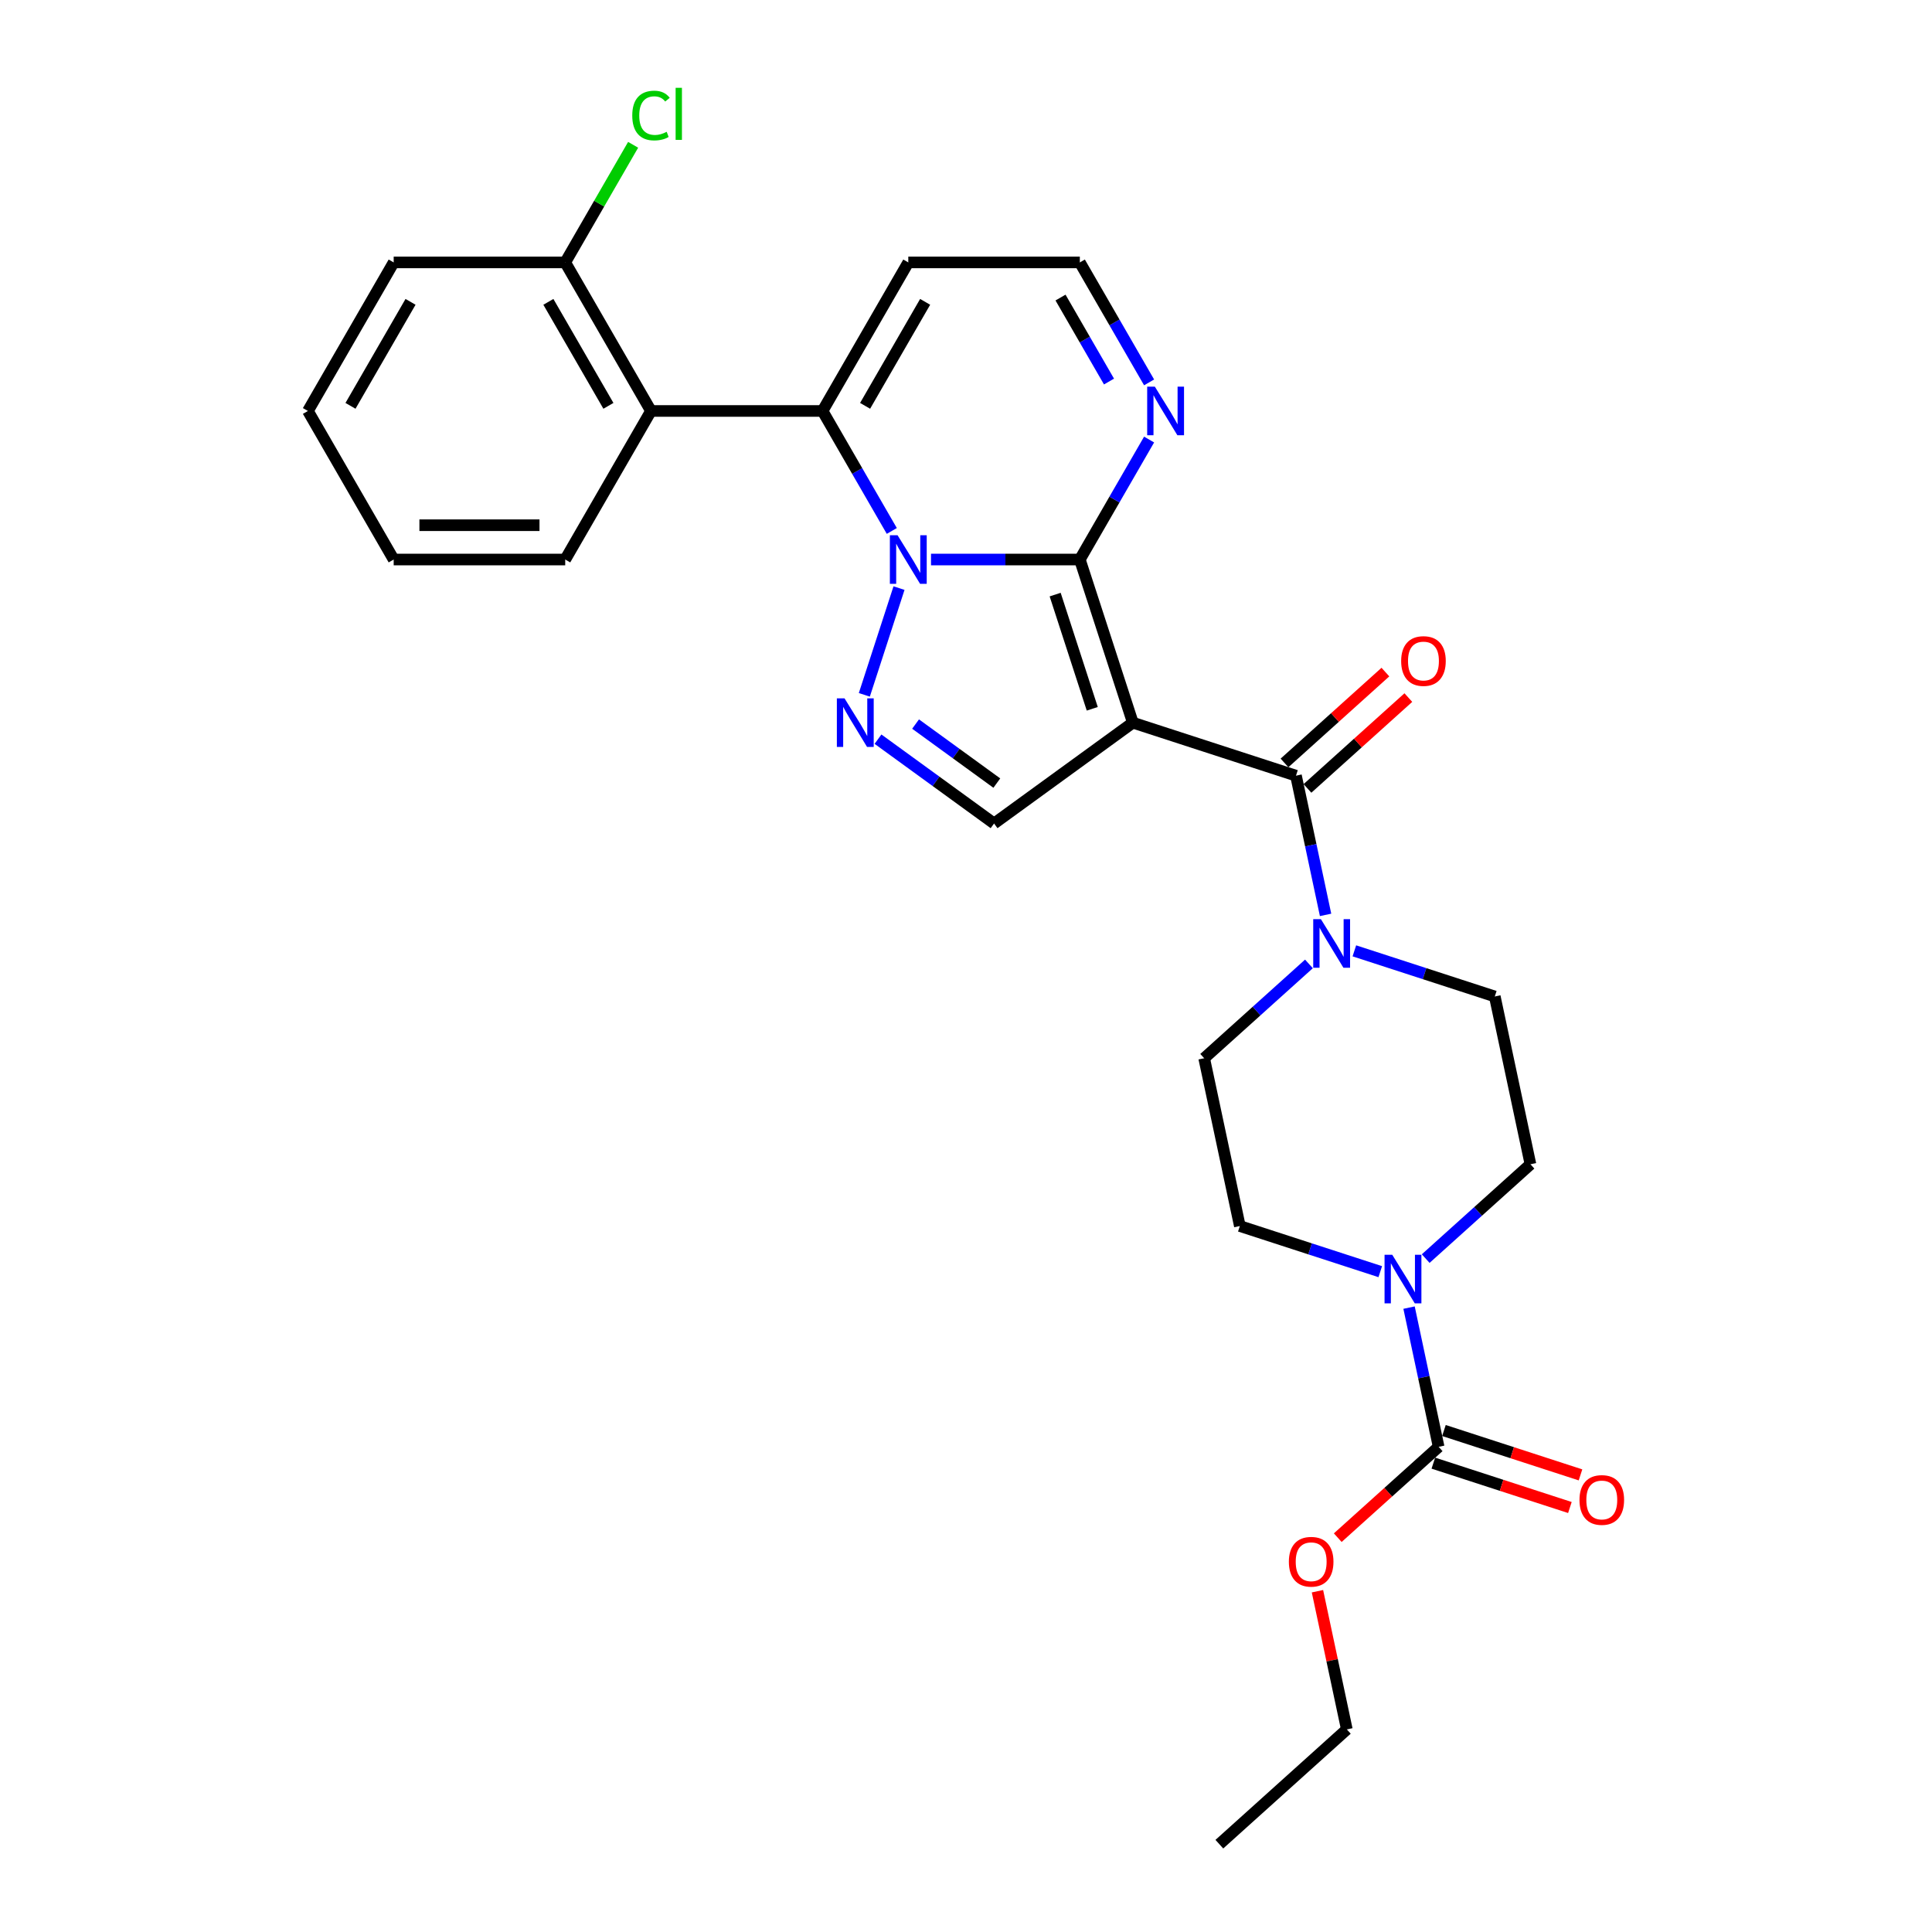 <?xml version='1.0' encoding='iso-8859-1'?>
<svg version='1.1' baseProfile='full'
              xmlns='http://www.w3.org/2000/svg'
                      xmlns:rdkit='http://www.rdkit.org/xml'
                      xmlns:xlink='http://www.w3.org/1999/xlink'
                  xml:space='preserve'
width='1000px' height='1000px' viewBox='0 0 1000 1000'>
<!-- END OF HEADER -->
<rect style='opacity:1.0;fill:#FFFFFF;stroke:none' width='1000' height='1000' x='0' y='0'> </rect>
<path class='bond-0' d='M 481.888,289.609 L 520.404,289.609' style='fill:none;fill-rule:evenodd;stroke:#0000FF;stroke-width:6px;stroke-linecap:butt;stroke-linejoin:miter;stroke-opacity:1' />
<path class='bond-0' d='M 520.404,289.609 L 558.92,289.609' style='fill:none;fill-rule:evenodd;stroke:#000000;stroke-width:6px;stroke-linecap:butt;stroke-linejoin:miter;stroke-opacity:1' />
<path class='bond-2' d='M 461.593,274.817 L 443.666,243.767' style='fill:none;fill-rule:evenodd;stroke:#0000FF;stroke-width:6px;stroke-linecap:butt;stroke-linejoin:miter;stroke-opacity:1' />
<path class='bond-2' d='M 443.666,243.767 L 425.739,212.717' style='fill:none;fill-rule:evenodd;stroke:#000000;stroke-width:6px;stroke-linecap:butt;stroke-linejoin:miter;stroke-opacity:1' />
<path class='bond-3' d='M 465.327,304.401 L 447.376,359.648' style='fill:none;fill-rule:evenodd;stroke:#0000FF;stroke-width:6px;stroke-linecap:butt;stroke-linejoin:miter;stroke-opacity:1' />
<path class='bond-1' d='M 558.92,289.609 L 586.357,374.051' style='fill:none;fill-rule:evenodd;stroke:#000000;stroke-width:6px;stroke-linecap:butt;stroke-linejoin:miter;stroke-opacity:1' />
<path class='bond-1' d='M 546.148,307.763 L 565.353,366.872' style='fill:none;fill-rule:evenodd;stroke:#000000;stroke-width:6px;stroke-linecap:butt;stroke-linejoin:miter;stroke-opacity:1' />
<path class='bond-8' d='M 558.92,289.609 L 576.847,258.559' style='fill:none;fill-rule:evenodd;stroke:#000000;stroke-width:6px;stroke-linecap:butt;stroke-linejoin:miter;stroke-opacity:1' />
<path class='bond-8' d='M 576.847,258.559 L 594.774,227.509' style='fill:none;fill-rule:evenodd;stroke:#0000FF;stroke-width:6px;stroke-linecap:butt;stroke-linejoin:miter;stroke-opacity:1' />
<path class='bond-4' d='M 586.357,374.051 L 670.799,401.488' style='fill:none;fill-rule:evenodd;stroke:#000000;stroke-width:6px;stroke-linecap:butt;stroke-linejoin:miter;stroke-opacity:1' />
<path class='bond-28' d='M 586.357,374.051 L 514.527,426.239' style='fill:none;fill-rule:evenodd;stroke:#000000;stroke-width:6px;stroke-linecap:butt;stroke-linejoin:miter;stroke-opacity:1' />
<path class='bond-7' d='M 425.739,212.717 L 336.952,212.717' style='fill:none;fill-rule:evenodd;stroke:#000000;stroke-width:6px;stroke-linecap:butt;stroke-linejoin:miter;stroke-opacity:1' />
<path class='bond-11' d='M 425.739,212.717 L 470.133,135.825' style='fill:none;fill-rule:evenodd;stroke:#000000;stroke-width:6px;stroke-linecap:butt;stroke-linejoin:miter;stroke-opacity:1' />
<path class='bond-11' d='M 447.777,210.062 L 478.852,156.237' style='fill:none;fill-rule:evenodd;stroke:#000000;stroke-width:6px;stroke-linecap:butt;stroke-linejoin:miter;stroke-opacity:1' />
<path class='bond-5' d='M 454.452,382.592 L 484.489,404.416' style='fill:none;fill-rule:evenodd;stroke:#0000FF;stroke-width:6px;stroke-linecap:butt;stroke-linejoin:miter;stroke-opacity:1' />
<path class='bond-5' d='M 484.489,404.416 L 514.527,426.239' style='fill:none;fill-rule:evenodd;stroke:#000000;stroke-width:6px;stroke-linecap:butt;stroke-linejoin:miter;stroke-opacity:1' />
<path class='bond-5' d='M 473.9,374.773 L 494.927,390.049' style='fill:none;fill-rule:evenodd;stroke:#0000FF;stroke-width:6px;stroke-linecap:butt;stroke-linejoin:miter;stroke-opacity:1' />
<path class='bond-5' d='M 494.927,390.049 L 515.953,405.326' style='fill:none;fill-rule:evenodd;stroke:#000000;stroke-width:6px;stroke-linecap:butt;stroke-linejoin:miter;stroke-opacity:1' />
<path class='bond-6' d='M 670.799,401.488 L 678.457,437.516' style='fill:none;fill-rule:evenodd;stroke:#000000;stroke-width:6px;stroke-linecap:butt;stroke-linejoin:miter;stroke-opacity:1' />
<path class='bond-6' d='M 678.457,437.516 L 686.115,473.543' style='fill:none;fill-rule:evenodd;stroke:#0000FF;stroke-width:6px;stroke-linecap:butt;stroke-linejoin:miter;stroke-opacity:1' />
<path class='bond-13' d='M 676.74,408.086 L 702.85,384.577' style='fill:none;fill-rule:evenodd;stroke:#000000;stroke-width:6px;stroke-linecap:butt;stroke-linejoin:miter;stroke-opacity:1' />
<path class='bond-13' d='M 702.85,384.577 L 728.96,361.067' style='fill:none;fill-rule:evenodd;stroke:#FF0000;stroke-width:6px;stroke-linecap:butt;stroke-linejoin:miter;stroke-opacity:1' />
<path class='bond-13' d='M 664.858,394.89 L 690.968,371.38' style='fill:none;fill-rule:evenodd;stroke:#000000;stroke-width:6px;stroke-linecap:butt;stroke-linejoin:miter;stroke-opacity:1' />
<path class='bond-13' d='M 690.968,371.38 L 717.078,347.871' style='fill:none;fill-rule:evenodd;stroke:#FF0000;stroke-width:6px;stroke-linecap:butt;stroke-linejoin:miter;stroke-opacity:1' />
<path class='bond-15' d='M 677.504,498.92 L 650.39,523.333' style='fill:none;fill-rule:evenodd;stroke:#0000FF;stroke-width:6px;stroke-linecap:butt;stroke-linejoin:miter;stroke-opacity:1' />
<path class='bond-15' d='M 650.39,523.333 L 623.277,547.746' style='fill:none;fill-rule:evenodd;stroke:#000000;stroke-width:6px;stroke-linecap:butt;stroke-linejoin:miter;stroke-opacity:1' />
<path class='bond-16' d='M 701.015,492.155 L 737.358,503.964' style='fill:none;fill-rule:evenodd;stroke:#0000FF;stroke-width:6px;stroke-linecap:butt;stroke-linejoin:miter;stroke-opacity:1' />
<path class='bond-16' d='M 737.358,503.964 L 773.701,515.772' style='fill:none;fill-rule:evenodd;stroke:#000000;stroke-width:6px;stroke-linecap:butt;stroke-linejoin:miter;stroke-opacity:1' />
<path class='bond-14' d='M 336.952,212.717 L 292.558,135.825' style='fill:none;fill-rule:evenodd;stroke:#000000;stroke-width:6px;stroke-linecap:butt;stroke-linejoin:miter;stroke-opacity:1' />
<path class='bond-14' d='M 314.914,210.062 L 283.838,156.237' style='fill:none;fill-rule:evenodd;stroke:#000000;stroke-width:6px;stroke-linecap:butt;stroke-linejoin:miter;stroke-opacity:1' />
<path class='bond-22' d='M 336.952,212.717 L 292.558,289.609' style='fill:none;fill-rule:evenodd;stroke:#000000;stroke-width:6px;stroke-linecap:butt;stroke-linejoin:miter;stroke-opacity:1' />
<path class='bond-12' d='M 594.774,197.925 L 576.847,166.875' style='fill:none;fill-rule:evenodd;stroke:#0000FF;stroke-width:6px;stroke-linecap:butt;stroke-linejoin:miter;stroke-opacity:1' />
<path class='bond-12' d='M 576.847,166.875 L 558.92,135.825' style='fill:none;fill-rule:evenodd;stroke:#000000;stroke-width:6px;stroke-linecap:butt;stroke-linejoin:miter;stroke-opacity:1' />
<path class='bond-12' d='M 574.018,197.489 L 561.469,175.754' style='fill:none;fill-rule:evenodd;stroke:#0000FF;stroke-width:6px;stroke-linecap:butt;stroke-linejoin:miter;stroke-opacity:1' />
<path class='bond-12' d='M 561.469,175.754 L 548.92,154.019' style='fill:none;fill-rule:evenodd;stroke:#000000;stroke-width:6px;stroke-linecap:butt;stroke-linejoin:miter;stroke-opacity:1' />
<path class='bond-9' d='M 714.424,658.21 L 678.08,646.402' style='fill:none;fill-rule:evenodd;stroke:#0000FF;stroke-width:6px;stroke-linecap:butt;stroke-linejoin:miter;stroke-opacity:1' />
<path class='bond-9' d='M 678.08,646.402 L 641.737,634.593' style='fill:none;fill-rule:evenodd;stroke:#000000;stroke-width:6px;stroke-linecap:butt;stroke-linejoin:miter;stroke-opacity:1' />
<path class='bond-10' d='M 729.323,676.822 L 736.981,712.85' style='fill:none;fill-rule:evenodd;stroke:#0000FF;stroke-width:6px;stroke-linecap:butt;stroke-linejoin:miter;stroke-opacity:1' />
<path class='bond-10' d='M 736.981,712.85 L 744.639,748.877' style='fill:none;fill-rule:evenodd;stroke:#000000;stroke-width:6px;stroke-linecap:butt;stroke-linejoin:miter;stroke-opacity:1' />
<path class='bond-31' d='M 737.935,651.445 L 765.048,627.032' style='fill:none;fill-rule:evenodd;stroke:#0000FF;stroke-width:6px;stroke-linecap:butt;stroke-linejoin:miter;stroke-opacity:1' />
<path class='bond-31' d='M 765.048,627.032 L 792.161,602.62' style='fill:none;fill-rule:evenodd;stroke:#000000;stroke-width:6px;stroke-linecap:butt;stroke-linejoin:miter;stroke-opacity:1' />
<path class='bond-19' d='M 741.895,757.321 L 777.235,768.804' style='fill:none;fill-rule:evenodd;stroke:#000000;stroke-width:6px;stroke-linecap:butt;stroke-linejoin:miter;stroke-opacity:1' />
<path class='bond-19' d='M 777.235,768.804 L 812.575,780.287' style='fill:none;fill-rule:evenodd;stroke:#FF0000;stroke-width:6px;stroke-linecap:butt;stroke-linejoin:miter;stroke-opacity:1' />
<path class='bond-19' d='M 747.383,740.433 L 782.723,751.916' style='fill:none;fill-rule:evenodd;stroke:#000000;stroke-width:6px;stroke-linecap:butt;stroke-linejoin:miter;stroke-opacity:1' />
<path class='bond-19' d='M 782.723,751.916 L 818.063,763.398' style='fill:none;fill-rule:evenodd;stroke:#FF0000;stroke-width:6px;stroke-linecap:butt;stroke-linejoin:miter;stroke-opacity:1' />
<path class='bond-20' d='M 744.639,748.877 L 718.529,772.387' style='fill:none;fill-rule:evenodd;stroke:#000000;stroke-width:6px;stroke-linecap:butt;stroke-linejoin:miter;stroke-opacity:1' />
<path class='bond-20' d='M 718.529,772.387 L 692.419,795.896' style='fill:none;fill-rule:evenodd;stroke:#FF0000;stroke-width:6px;stroke-linecap:butt;stroke-linejoin:miter;stroke-opacity:1' />
<path class='bond-29' d='M 470.133,135.825 L 558.92,135.825' style='fill:none;fill-rule:evenodd;stroke:#000000;stroke-width:6px;stroke-linecap:butt;stroke-linejoin:miter;stroke-opacity:1' />
<path class='bond-21' d='M 292.558,135.825 L 310.131,105.387' style='fill:none;fill-rule:evenodd;stroke:#000000;stroke-width:6px;stroke-linecap:butt;stroke-linejoin:miter;stroke-opacity:1' />
<path class='bond-21' d='M 310.131,105.387 L 327.704,74.95' style='fill:none;fill-rule:evenodd;stroke:#00CC00;stroke-width:6px;stroke-linecap:butt;stroke-linejoin:miter;stroke-opacity:1' />
<path class='bond-23' d='M 292.558,135.825 L 203.77,135.825' style='fill:none;fill-rule:evenodd;stroke:#000000;stroke-width:6px;stroke-linecap:butt;stroke-linejoin:miter;stroke-opacity:1' />
<path class='bond-18' d='M 623.277,547.746 L 641.737,634.593' style='fill:none;fill-rule:evenodd;stroke:#000000;stroke-width:6px;stroke-linecap:butt;stroke-linejoin:miter;stroke-opacity:1' />
<path class='bond-17' d='M 773.701,515.772 L 792.161,602.62' style='fill:none;fill-rule:evenodd;stroke:#000000;stroke-width:6px;stroke-linecap:butt;stroke-linejoin:miter;stroke-opacity:1' />
<path class='bond-24' d='M 681.914,823.612 L 689.516,859.374' style='fill:none;fill-rule:evenodd;stroke:#FF0000;stroke-width:6px;stroke-linecap:butt;stroke-linejoin:miter;stroke-opacity:1' />
<path class='bond-24' d='M 689.516,859.374 L 697.117,895.135' style='fill:none;fill-rule:evenodd;stroke:#000000;stroke-width:6px;stroke-linecap:butt;stroke-linejoin:miter;stroke-opacity:1' />
<path class='bond-25' d='M 292.558,289.609 L 203.77,289.609' style='fill:none;fill-rule:evenodd;stroke:#000000;stroke-width:6px;stroke-linecap:butt;stroke-linejoin:miter;stroke-opacity:1' />
<path class='bond-25' d='M 279.24,271.852 L 217.088,271.852' style='fill:none;fill-rule:evenodd;stroke:#000000;stroke-width:6px;stroke-linecap:butt;stroke-linejoin:miter;stroke-opacity:1' />
<path class='bond-27' d='M 203.77,135.825 L 159.377,212.717' style='fill:none;fill-rule:evenodd;stroke:#000000;stroke-width:6px;stroke-linecap:butt;stroke-linejoin:miter;stroke-opacity:1' />
<path class='bond-27' d='M 212.49,156.237 L 181.414,210.062' style='fill:none;fill-rule:evenodd;stroke:#000000;stroke-width:6px;stroke-linecap:butt;stroke-linejoin:miter;stroke-opacity:1' />
<path class='bond-26' d='M 697.117,895.135 L 631.135,954.545' style='fill:none;fill-rule:evenodd;stroke:#000000;stroke-width:6px;stroke-linecap:butt;stroke-linejoin:miter;stroke-opacity:1' />
<path class='bond-30' d='M 203.77,289.609 L 159.377,212.717' style='fill:none;fill-rule:evenodd;stroke:#000000;stroke-width:6px;stroke-linecap:butt;stroke-linejoin:miter;stroke-opacity:1' />
<path  class='atom-0' d='M 464.575 277.037
L 472.814 290.355
Q 473.631 291.669, 474.945 294.049
Q 476.259 296.428, 476.33 296.57
L 476.33 277.037
L 479.669 277.037
L 479.669 302.182
L 476.224 302.182
L 467.38 287.62
Q 466.351 285.916, 465.25 283.962
Q 464.184 282.009, 463.865 281.405
L 463.865 302.182
L 460.597 302.182
L 460.597 277.037
L 464.575 277.037
' fill='#0000FF'/>
<path  class='atom-4' d='M 437.138 361.479
L 445.377 374.797
Q 446.194 376.111, 447.508 378.491
Q 448.822 380.87, 448.893 381.012
L 448.893 361.479
L 452.232 361.479
L 452.232 386.624
L 448.787 386.624
L 439.944 372.062
Q 438.914 370.358, 437.813 368.404
Q 436.747 366.451, 436.428 365.847
L 436.428 386.624
L 433.16 386.624
L 433.16 361.479
L 437.138 361.479
' fill='#0000FF'/>
<path  class='atom-7' d='M 683.701 475.763
L 691.941 489.081
Q 692.757 490.395, 694.071 492.775
Q 695.386 495.154, 695.457 495.296
L 695.457 475.763
L 698.795 475.763
L 698.795 500.908
L 695.35 500.908
L 686.507 486.347
Q 685.477 484.642, 684.376 482.688
Q 683.31 480.735, 682.991 480.131
L 682.991 500.908
L 679.723 500.908
L 679.723 475.763
L 683.701 475.763
' fill='#0000FF'/>
<path  class='atom-9' d='M 597.756 200.145
L 605.996 213.463
Q 606.812 214.777, 608.126 217.156
Q 609.441 219.536, 609.512 219.678
L 609.512 200.145
L 612.85 200.145
L 612.85 225.289
L 609.405 225.289
L 600.562 210.728
Q 599.532 209.023, 598.431 207.07
Q 597.365 205.117, 597.046 204.513
L 597.046 225.289
L 593.778 225.289
L 593.778 200.145
L 597.756 200.145
' fill='#0000FF'/>
<path  class='atom-10' d='M 720.621 649.458
L 728.861 662.776
Q 729.677 664.09, 730.991 666.469
Q 732.305 668.849, 732.376 668.991
L 732.376 649.458
L 735.715 649.458
L 735.715 674.602
L 732.27 674.602
L 723.427 660.041
Q 722.397 658.336, 721.296 656.383
Q 720.23 654.43, 719.911 653.826
L 719.911 674.602
L 716.643 674.602
L 716.643 649.458
L 720.621 649.458
' fill='#0000FF'/>
<path  class='atom-14' d='M 725.239 342.149
Q 725.239 336.111, 728.222 332.737
Q 731.205 329.363, 736.781 329.363
Q 742.357 329.363, 745.34 332.737
Q 748.324 336.111, 748.324 342.149
Q 748.324 348.257, 745.305 351.738
Q 742.286 355.183, 736.781 355.183
Q 731.241 355.183, 728.222 351.738
Q 725.239 348.293, 725.239 342.149
M 736.781 352.341
Q 740.617 352.341, 742.677 349.784
Q 744.772 347.192, 744.772 342.149
Q 744.772 337.212, 742.677 334.726
Q 740.617 332.204, 736.781 332.204
Q 732.946 332.204, 730.85 334.69
Q 728.79 337.177, 728.79 342.149
Q 728.79 347.227, 730.85 349.784
Q 732.946 352.341, 736.781 352.341
' fill='#FF0000'/>
<path  class='atom-20' d='M 817.539 776.385
Q 817.539 770.348, 820.522 766.974
Q 823.505 763.6, 829.081 763.6
Q 834.657 763.6, 837.64 766.974
Q 840.623 770.348, 840.623 776.385
Q 840.623 782.494, 837.605 785.974
Q 834.586 789.419, 829.081 789.419
Q 823.541 789.419, 820.522 785.974
Q 817.539 782.529, 817.539 776.385
M 829.081 786.578
Q 832.917 786.578, 834.977 784.021
Q 837.072 781.428, 837.072 776.385
Q 837.072 771.449, 834.977 768.963
Q 832.917 766.441, 829.081 766.441
Q 825.245 766.441, 823.15 768.927
Q 821.09 771.413, 821.09 776.385
Q 821.09 781.464, 823.15 784.021
Q 825.245 786.578, 829.081 786.578
' fill='#FF0000'/>
<path  class='atom-21' d='M 667.115 808.359
Q 667.115 802.321, 670.098 798.947
Q 673.081 795.573, 678.657 795.573
Q 684.233 795.573, 687.216 798.947
Q 690.199 802.321, 690.199 808.359
Q 690.199 814.467, 687.181 817.948
Q 684.162 821.393, 678.657 821.393
Q 673.117 821.393, 670.098 817.948
Q 667.115 814.503, 667.115 808.359
M 678.657 818.552
Q 682.493 818.552, 684.553 815.994
Q 686.648 813.402, 686.648 808.359
Q 686.648 803.422, 684.553 800.936
Q 682.493 798.415, 678.657 798.415
Q 674.821 798.415, 672.726 800.901
Q 670.666 803.387, 670.666 808.359
Q 670.666 813.437, 672.726 815.994
Q 674.821 818.552, 678.657 818.552
' fill='#FF0000'/>
<path  class='atom-22' d='M 327.256 59.803
Q 327.256 53.552, 330.168 50.285
Q 333.116 46.982, 338.692 46.982
Q 343.877 46.982, 346.647 50.64
L 344.303 52.557
Q 342.279 49.894, 338.692 49.894
Q 334.892 49.894, 332.867 52.451
Q 330.879 54.973, 330.879 59.803
Q 330.879 64.775, 332.938 67.332
Q 335.034 69.889, 339.083 69.889
Q 341.853 69.889, 345.085 68.22
L 346.079 70.883
Q 344.765 71.736, 342.776 72.233
Q 340.787 72.73, 338.585 72.73
Q 333.116 72.73, 330.168 69.392
Q 327.256 66.053, 327.256 59.803
' fill='#00CC00'/>
<path  class='atom-22' d='M 349.702 45.455
L 352.969 45.455
L 352.969 72.41
L 349.702 72.41
L 349.702 45.455
' fill='#00CC00'/>
</svg>

